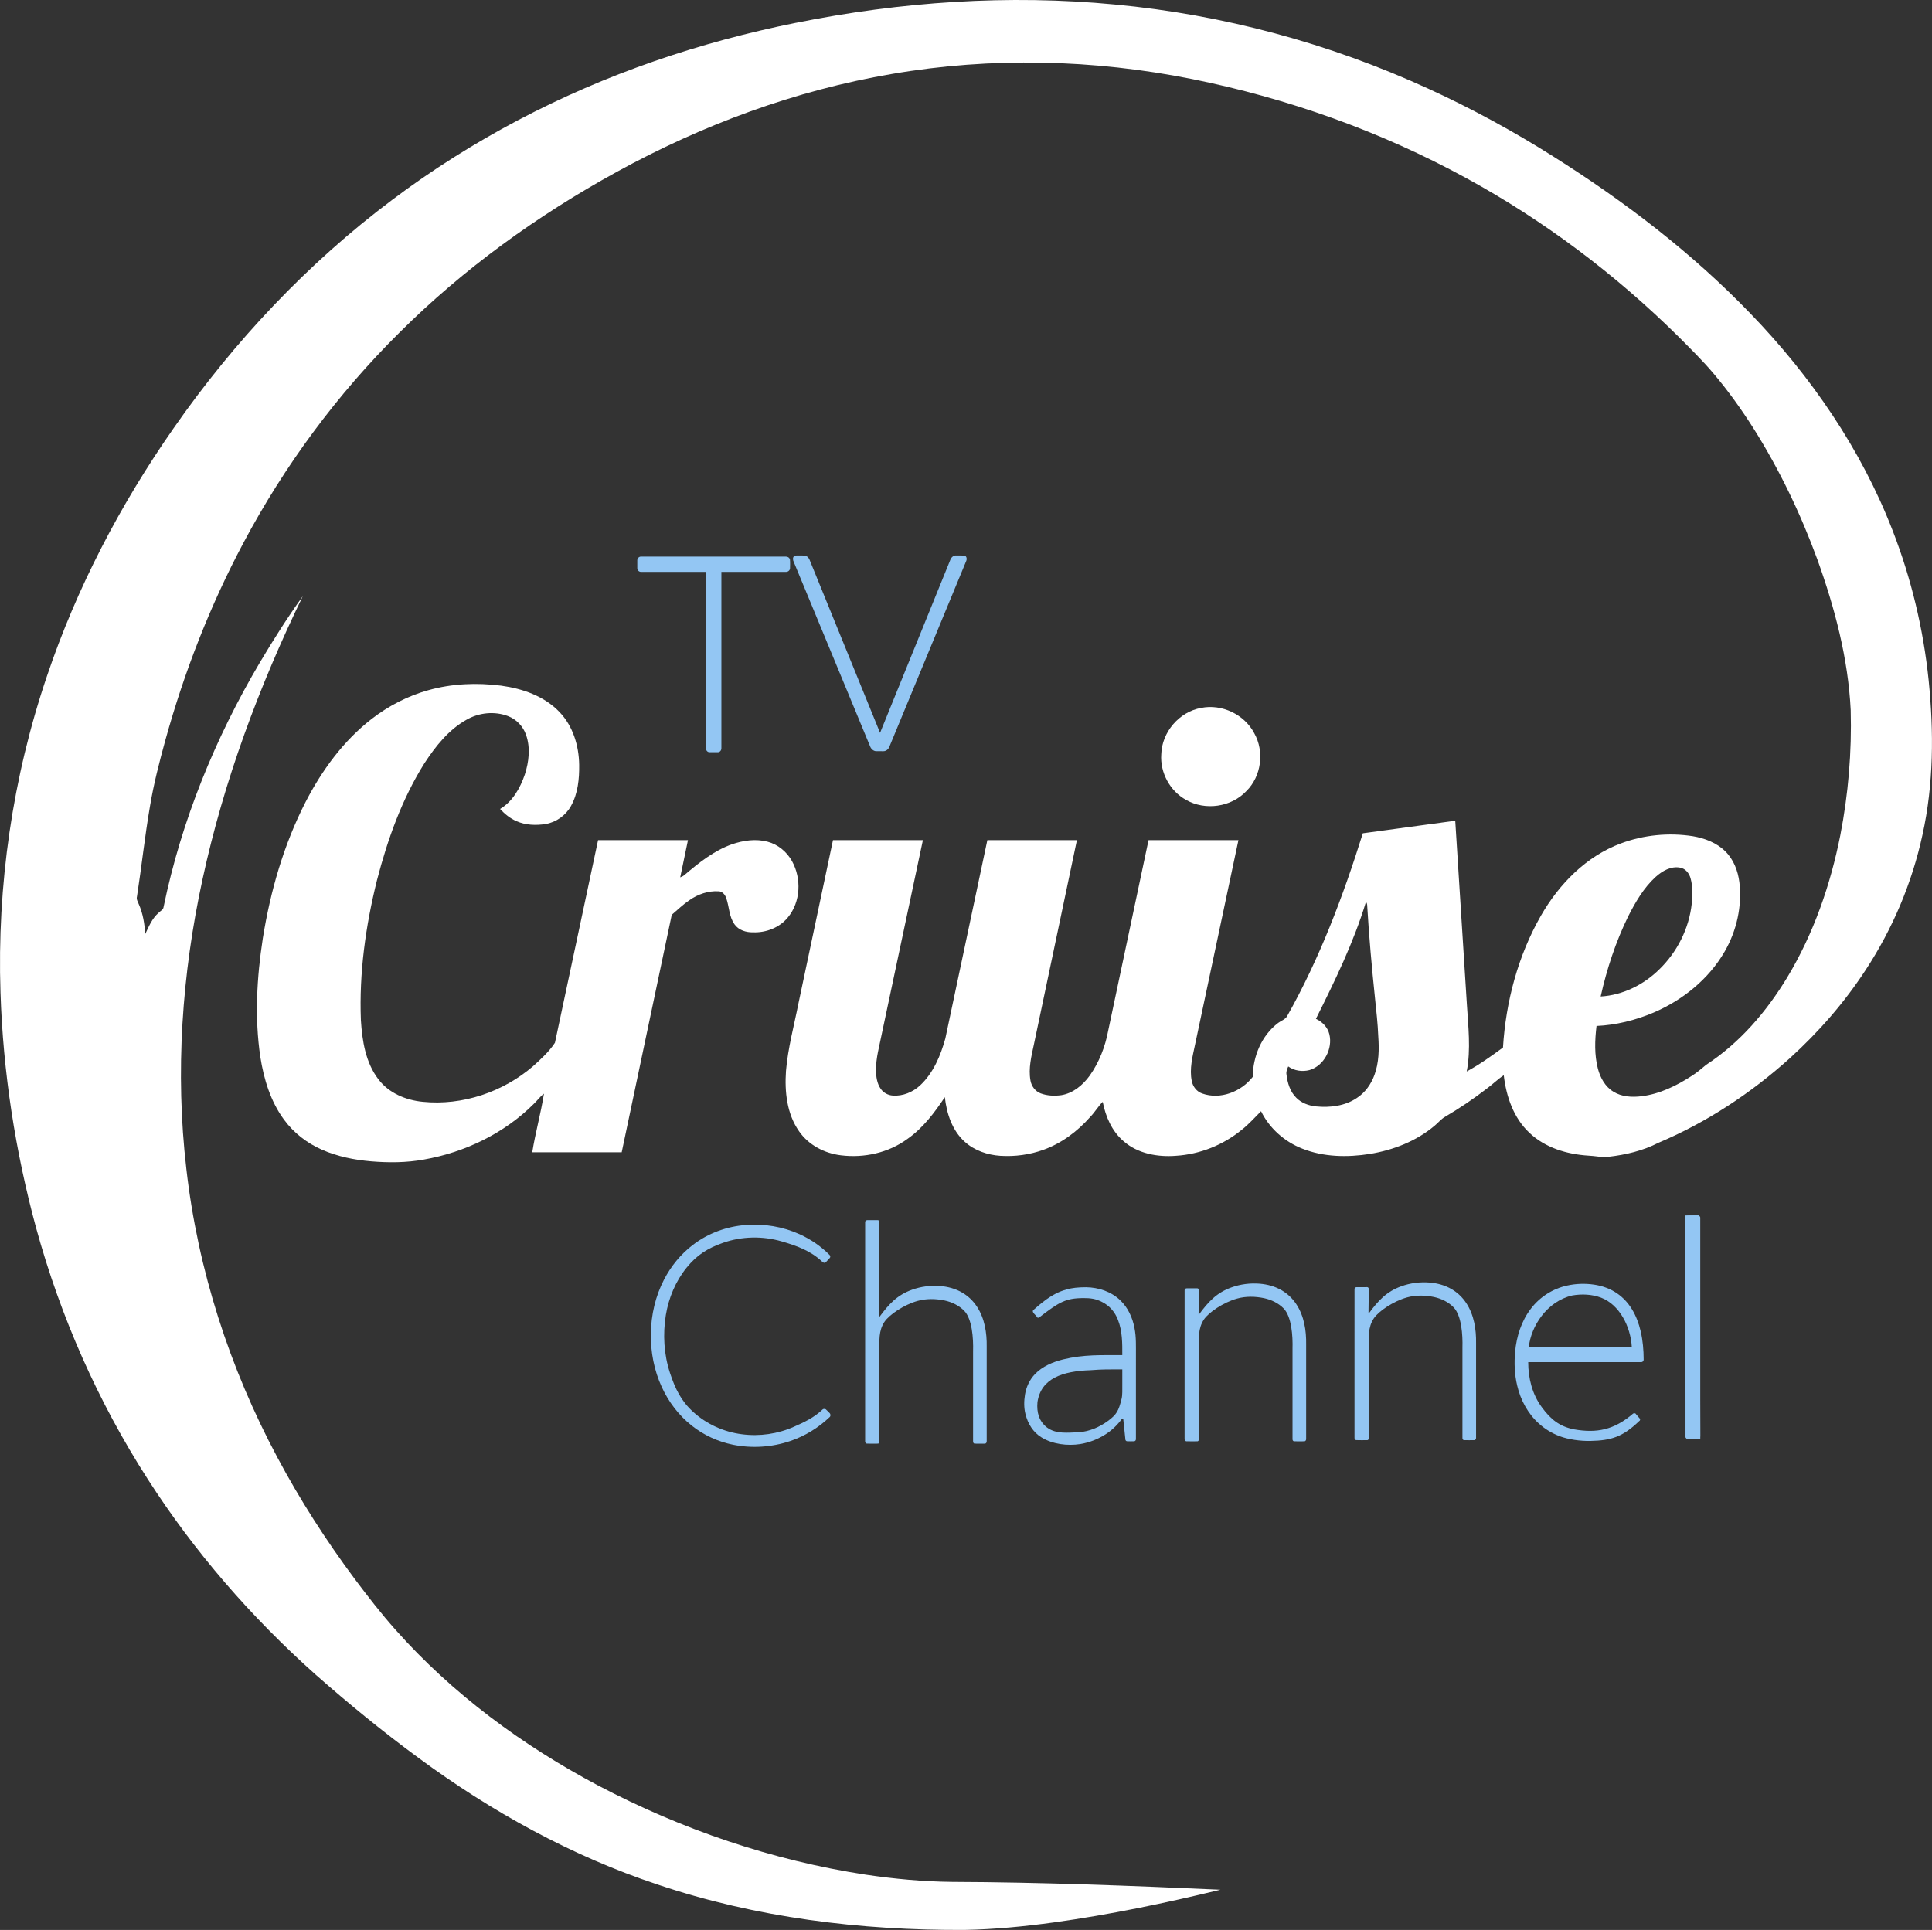 <?xml version="1.0" encoding="UTF-8"?>
<svg id="svg27" width="1671.4pt" height="1670pt" version="1.1" viewBox="0 0 1671.4 1670" xmlns="http://www.w3.org/2000/svg" xmlns:cc="http://creativecommons.org/ns#" xmlns:dc="http://purl.org/dc/elements/1.1/" xmlns:rdf="http://www.w3.org/1999/02/22-rdf-syntax-ns#">
 <rect x="0" y="0" width="1671.4" height="1670" fill="#333333" stroke="none"/>
 <g id="g1032" transform="translate(-64.492 -64.172)" fill="#93c6f3">
  <path id="path5-2" d="m751.6 545.34c1.207-0.775 2.692-0.435 4.03-0.508 1.649 0.026 3.302-0.063 4.951 0.046 1.995 0.221 3.591 1.884 4.329 3.787l60.944 149.65 60.87-149.94c0.831-2.009 2.713-3.695 4.876-3.556 2.384 0.053 4.774-0.102 7.151 0.083 1.982 0.307 2.384 2.893 1.687 4.553l-66.642 161.18c-0.906 2.167-3.106 3.728-5.368 3.579-1.864-0.013-3.728-3e-3 -5.589-3e-3 -2.337 0.099-4.478-1.613-5.439-3.794l-66.25-160.08c-0.809-1.511-1.055-3.886 0.451-5.001z" stroke-width=".32"/>
  <path id="path3-2" d="m615.83 548.93c0.025-1.774 1.617-3.24 3.297-3.124h125c1.588-0.138 3.309 0.813 3.748 2.481 0.256 2.615 0.126 5.276 0.073 7.904-0.237 1.715-1.892 2.902-3.496 2.842h-55.872v152.46c0.142 1.738-1.138 3.482-2.847 3.581-2.536 0.063-5.078 0.056-7.614 3e-3 -1.734-0.072-3.06-1.84-2.896-3.607v-152.44h-56.12c-1.705 0.099-3.306-1.412-3.281-3.215-0.028-2.295-0.038-4.593 3e-3 -6.888z" stroke-width=".323"/>
 </g>
 <g id="g881" transform="translate(-64.492 -64.172)" fill="#fff">
  <path id="path2" d="m753.02 83.97c90.6-18.27 183.84-24.72 275.94-15.87 93.61 8.76 185.65 33.59 271.1 72.78 37.42 17.09 73.6 36.85 108.38 58.8 61.66 38.86 120.08 83.48 170.67 136.12 52.13 53.99 95.52 117.18 122.69 187.39 16.19 41.58 26.63 85.37 31.2 129.75 4.5 44.44 4.36 89.76-5.33 133.54-8.99 41.61-25.87 81.45-49.18 117.04-18.36 28.2-40.68 53.73-65.57 76.33-33.66 30.33-72.05 55.62-113.84 73.26-13.38 6.87-28.21 10.34-43.08 12.04-5.85 0.7-11.62-0.8-17.44-1-18.42-1.16-37.4-6.79-51-19.79-13.7-12.83-20.03-31.48-22.14-49.73-5.34 3.47-9.83 8.05-14.98 11.77-11.43 8.81-23.41 16.88-35.85 24.18-3.5 1.99-5.97 5.25-9.07 7.75-15.76 13.31-35.63 21.01-55.83 24.34-19.48 3.08-40.07 2.79-58.59-4.58-15.3-5.98-28.42-17.54-35.65-32.36-5.48 5.42-10.56 11.29-16.67 16.04-16.01 13.15-36.13 21.22-56.83 22.51-15.96 1.28-33.22-1.81-45.53-12.69-10.04-8.58-15.48-21.24-17.94-33.98-4.02 3.98-6.83 9-10.8 13.03-11.01 12.49-24.75 22.83-40.51 28.47-11.86 4.28-24.61 5.99-37.18 5.21-11.26-0.73-22.58-4.58-31.01-12.26-10.82-9.78-15.52-24.38-17.1-38.5-8.96 13.46-18.87 26.71-32.27 36.08-16.37 12.07-37.51 16.74-57.55 14.24-14.22-1.68-28.06-8.87-36.29-20.8-10.58-15.05-12.55-34.32-11.3-52.2 1.68-19.99 7.04-39.41 10.9-59.03l29.75-140.69h77.78l-35.66 168.13c-1.98 10.18-5 20.28-4.89 30.74 0.02 5.69 0.77 11.76 4.2 16.51 2.37 3.34 6.33 5.38 10.4 5.64 8.61 0.62 17.19-2.93 23.47-8.73 11.47-10.68 17.76-25.72 21.88-40.56l36.36-171.73h77.48l-37.22 176.85c-2.17 10.17-4.84 20.64-2.97 31.07 0.79 4.9 4.08 9.37 8.77 11.19 5.64 2.1 11.86 2.37 17.8 1.59 10.25-1.61 18.67-8.66 24.62-16.82 8.23-11.58 13.49-25.14 16.08-39.06l34.89-164.82h77.77l-37.52 176.93c-2.17 10.33-5.02 21.01-2.84 31.58 0.95 4.79 4.28 9.11 8.98 10.72 15.73 5.6 33.84-1.54 43.74-14.36 0.2-17.72 7.606-35.811 22.02-46.7 2.483-1.876 5.76-2.84 7.54-5.5 28.21-49.98 48.6-103.93 65.69-158.59l79.95-10.87 10.04 158.55c1.17 19.41 3.6 39.14-0.12 58.42 11.04-5.95 21.3-13.28 31.38-20.73 2.48-39.73 12.97-79.33 32.77-114 15.69-27.4 39.22-51.49 69.27-62.63 19.72-7.35 41.38-9.47 62.17-6.23 10.28 1.75 20.62 5.63 28.14 13.12 7.17 7.02 10.92 16.86 12.16 26.68 2.45 20.69-2.32 42.02-12.73 60.01-13.85 24.05-36.56 42.24-61.92 53.01-15.51 6.51-32.11 10.63-48.93 11.39-1.5 12.28-1.94 24.95 1.19 37.02 2.07 7.79 6.25 15.5 13.32 19.79 7.19 4.55 16.08 5 24.32 4.02 15.77-1.91 30.39-9.09 43.58-17.64 4.46-2.78 8.4-6.25 12.45-9.58 29.17-19.06 52.35-46.14 70.25-75.82 22.67-37.66 37.26-79.79 45.79-122.79 6.93-35.64 9.97-72.05 8.99-108.34-2.21-44.73-13.79-88.48-28.89-130.46-14.5-39.58-32.82-77.82-55.32-113.48-10.36-16.32-21.64-32.08-34.1-46.86-9.56-11.42-20.23-21.82-30.71-32.37-54.51-53.96-116.44-100.51-183.79-137.26-73.93-40.4-154.2-68.92-236.74-85.55-85.39-17.12-173.93-19.27-259.82-4.46-83.53 14.18-164.02 43.99-238.16 84.76-68.52 37.63-132.61 83.79-188 139.07-53.88 53.36-99.44 115.05-134.99 182.01-28.78 54.04-51.08 111.43-67.43 170.4-5.22 18.97-10.16 38.06-13.38 57.5-4.48 25.93-7.22 52.12-11.25 78.12-0.66 2.29 0.72 4.36 1.53 6.41 3.66 8.18 5.08 17.15 5.58 26.04 3.17-6.6 6.01-13.74 11.76-18.6 1.47-1.56 3.99-2.51 4.16-4.93 15.41-74.65 44.61-146.11 83.36-211.63 11.61-19.54 23.78-38.78 37.05-57.24-37.86 78.08-68.39 160.04-86.73 244.97-17.83 82.04-23.74 166.99-13.99 250.5 9.91 87.32 37.38 172.37 78.78 249.81 19.55 36.72 42.11 71.81 66.94 105.17 11.26 15 22.74 29.86 35.21 43.88 49.24 55.49 109.89 100.11 175.28 134.77 72.29 38.05 150.73 64.82 231.54 77.17 24.68 3.67 49.59 5.97 74.55 6.24 77.48 0.3 154.91 3.32 232.29 6.77-47.6 11.59-95.64 21.58-144.18 28.3-25.57 3.5-51.29 6.03-77.1 6.5-89.87 0.5-180.44-10.56-265.84-39.35-74.36-24.7-143.67-63.07-206.61-109.5-30.75-22.59-60.33-46.76-88.95-71.99-55.74-49.67-105.19-106.57-145.47-169.48-42.94-66.82-75.33-140.32-96.35-216.89-18.08-66.49-28.69-135.08-30.88-203.97-3.03-92.68 10.4-185.94 40.21-273.78 25.73-76.38 63.45-148.47 109.56-214.48 52.35-75.18 115.95-142.77 189.32-197.76 68.52-51.51 145.36-91.71 226.33-119.75 40.06-13.9 81.12-24.9 122.69-33.25m743.83 738.99c-10.4 9.47-17.55 21.86-23.86 34.27-10.73 21.99-18.44 45.39-23.75 69.25 19.09-1.12 37.2-10.12 50.7-23.46 15.5-15.02 25.81-35.45 28.1-56.95 0.63-7.28 0.97-14.81-1.04-21.92-1.17-4.31-4.36-8.32-8.93-9.16-7.93-1.58-15.54 2.85-21.22 7.97m-293.94 122.83c5.5 2.56 10.15 7.3 11.6 13.31 3.1 12.6-4.63 27.39-17.3 31.08-6.2 1.53-13.03 0.62-18.26-3.17-0.9 2.17-1.98 4.42-1.53 6.85 0.84 7.3 3.09 14.92 8.47 20.22 4.49 4.59 10.86 6.88 17.16 7.51 12.09 1.18 25.03-0.35 35.27-7.32 7.18-4.62 12.28-11.92 15.2-19.84 3.91-10.66 4.12-22.26 3.32-33.45-0.41-11.04-1.71-22.01-2.82-32.98-2.77-26.62-5.17-53.28-6.75-79.99 0.04-1.29-0.32-2.42-1.08-3.4-10.68 35.21-26.88 68.37-43.28 101.18z"/>
  <path id="path8" d="m435.11 661.41c20.4-5.74 41.99-6.6 62.94-3.91 18.51 2.53 37.45 9.07 50.57 22.94 11.58 12.08 16.68 29.06 16.92 45.52 0.16 12.15-1.05 24.88-7.1 35.67-4.5 8.17-12.77 14.03-21.96 15.61-8.38 1.29-17.29 1.01-25.13-2.48-5.5-2.37-10.22-6.2-14.24-10.58 10.9-6.43 17.41-18.13 21.41-29.78 3.54-10.94 4.95-23.15 1.12-34.2-2.51-7.41-8.35-13.61-15.69-16.37-11.64-4.43-25.14-3.02-35.89 3.16-15.5 8.68-26.82 23.01-36.38 37.66-19.47 30.94-31.86 65.8-41.02 101.03-9.86 39.56-15.55 80.43-13.95 121.25 1.1 17.79 4.01 36.63 15.14 51.16 8.99 11.94 23.75 18.08 38.3 19.48 34.31 3.5 69.49-8.41 95.53-30.82 6.82-6.2 13.83-12.52 18.9-20.26l37.31-175.31h77.77l-6.7 32.18c1.25-0.52 2.54-1.03 3.57-1.95 12.47-10.6 25.58-21.13 41.19-26.67 9.85-3.36 20.71-4.94 30.9-2.2 8.95 2.35 16.56 8.72 21.04 16.75 8.35 15.05 7.57 35.32-3.59 48.77-7.21 8.83-18.82 13.29-30.08 12.85-5.97 0.16-12.44-1.81-16.02-6.88-4.81-6.65-4.56-15.24-7.19-22.72-0.97-2.91-3.35-5.84-6.65-5.89-8.96-0.55-17.84 2.54-25.13 7.64-5.53 3.72-10.33 8.37-15.37 12.7l-43.3 205.52h-77.38c2.73-17.03 7.44-33.705 10.14-50.735-3.35 2.45-5.74 5.91-8.73 8.75-25.6 25.63-59.7 42.03-95.22 48.27-15.03 2.73-30.42 2.81-45.6 1.53-14.56-1.24-29.12-4.15-42.54-10.07-12.92-5.68-24.49-14.61-32.82-26.04-11.64-15.78-17.44-35.03-20.46-54.19-5.05-34.05-3.06-68.78 2.15-102.68 6.55-40.89 18.15-81.27 37.11-118.21 14.09-27.27 32.67-52.75 57.09-71.66 14.59-11.27 31.27-19.89 49.04-24.84z"/>
  <path id="path10" d="m1103.6 676.76c17.95-3.65 37.39 5.63 45.92 21.8 8.99 15.83 6.25 37.35-6.78 50.16-13.03 13.88-35.61 17.13-52.1 7.65-13.97-7.59-22.63-23.61-21.52-39.44 0.49-19.22 15.53-36.82 34.48-40.17z"/>
 </g>
 <g id="g1028" transform="translate(-64.492 -64.172)" fill="#93c6f3">
  <path id="path12" d="m1522.6 1115.9c3.9 0.01 7.81 0 11.73-0.03 0.08 14.68 0.12 29.36 0.12 44.05 0.07 6.68-0.32 13.39 0.54 20.04 0.25 43.13 0.2 86.26 0.45 129.39-3.97-0.08-7.93-0.08-11.89 0.05-0.13-13.83 0.57-27.7-0.57-41.49-0.08-50.67-0.31-101.34-0.38-152.01z"/>
  <path id="path17" d="m1420.2 1176.6c7.625-1.72 15.543-1.937 23.268-0.833 7.141 1.053 14.166 3.528 20.197 7.741 5.051 3.495 9.341 8.164 12.605 13.508 3.58 5.817 5.999 12.356 7.576 19.064 1.871 8.029 2.584 16.318 2.596 24.574 0.058 1.141-0.952 2.248-2.045 2.171h-97.828c-0.042 13.812 3.525 27.967 11.711 38.965 7.718 10.589 15.349 16.692 27.754 19.194 19.712 3.483 34.746 0.644 51.341-13.666 0.784-0.366 2.029-0.403 2.448 0.562l3.383 3.934c0.371 0.714 0.106 1.696-0.61 2.038-14.275 13.73-24.268 16.796-42.065 17.186-9.094 0.207-19.172-1.271-26.758-4.098-6.608-2.513-12.793-6.193-18.109-11.077-9.386-8.469-15.756-20.277-18.662-32.843-2.245-9.485-2.664-19.386-1.767-29.091 1.219-13.399 5.522-26.748 13.643-37.299 7.773-10.277 19.11-17.364 31.322-20.03m4.486 8.566c-21.832 5.034-35.747 26.576-37.63 44.82h89.152c-1.011-18.301-10.969-37.005-26.593-42.91-7.957-2.973-16.643-3.325-24.929-1.91z"/>
  <path id="path3-1-0" d="m1236.3 1179.7c-0.074-0.981 0.867-1.746 1.814-1.722 1.54-0.045 7.55-0.027 9.097-0.011 0.916-0.059 1.494 0.891 1.428 1.715l-0.249 20.811h0.436c7.978-10.816 15.106-18.652 27.95-23.283 7.803-2.839 16.244-3.897 24.527-3.232 6.687 0.543 13.336 2.362 19.121 5.79 5.028 2.947 9.315 7.091 12.511 11.937 6.764 10.225 8.722 22.789 8.518 34.813 0 27.249 0.01 54.502 0 81.751 0.071 0.925-0.495 2.053-1.533 2.087-1.653 0.049-7.217 0.059-8.863-0.011-1.028-0.018-1.474-1.148-1.393-2.018-0.011-25.986 0-51.976 0-77.966 0.333-11.35-0.822-27.791-7.64-34.925-4.561-4.641-10.662-7.574-17.002-8.942-7.722-1.587-15.879-1.76-23.503 0.414-11.7 3.302-24.412 11.918-28.513 18.066-5.198 7.792-4.375 16.296-4.347 25.728-0.01 25.861 0 51.726-0.01 77.587 0.021 0.79-0.2 1.889-1.13 2.056-1.765 0.059-8.003 0.09-9.757-0.024-1.137-0.146-1.593-1.388-1.47-2.387 0.018-63.082-0.011-65.15 0.014-128.24z"/>
  <path id="path3-1" d="m1089.3 1180.7c-0.074-0.981 0.867-1.746 1.814-1.722 1.54-0.045 7.55-0.027 9.097-0.011 0.916-0.059 1.494 0.891 1.428 1.715l-0.249 20.811h0.436c7.978-10.816 15.106-18.652 27.95-23.283 7.803-2.839 16.244-3.897 24.527-3.232 6.687 0.543 13.336 2.362 19.121 5.79 5.028 2.947 9.315 7.091 12.511 11.937 6.764 10.225 8.722 22.789 8.518 34.813 0 27.249 0.01 54.502 0 81.751 0.071 0.925-0.495 2.053-1.533 2.087-1.653 0.049-7.217 0.059-8.863-0.011-1.028-0.018-1.474-1.148-1.393-2.018-0.011-25.986 0-51.976 0-77.966 0.333-11.35-0.822-27.791-7.64-34.925-4.561-4.641-10.662-7.574-17.002-8.942-7.722-1.587-15.879-1.76-23.503 0.414-11.7 3.302-24.412 11.918-28.513 18.066-5.198 7.792-4.375 16.296-4.347 25.728-0.01 25.861 0 51.726-0.01 77.587 0.021 0.79-0.2 1.889-1.13 2.056-1.765 0.059-8.003 0.09-9.757-0.024-1.137-0.146-1.593-1.388-1.47-2.387 0.018-63.082-0.011-65.15 0.014-128.24z"/>
  <path id="path3" d="m812.94 1121.7c-0.074-0.981 0.866-1.746 1.814-1.722 1.54-0.045 7.55-0.027 9.097-0.011 0.916-0.059 1.494 0.891 1.428 1.715l-0.249 81.828h0.436c7.978-10.816 15.106-18.652 27.951-23.283 7.803-2.839 16.244-3.897 24.527-3.232 6.687 0.543 13.336 2.362 19.121 5.79 5.028 2.947 9.315 7.091 12.511 11.937 6.764 10.225 8.722 22.789 8.518 34.813 0 27.249 0.01 54.502 0 81.751 0.071 0.925-0.495 2.053-1.533 2.087-1.652 0.049-7.217 0.059-8.863-0.011-1.028-0.018-1.474-1.148-1.393-2.018-0.011-25.986 0-51.976 0-77.966 0.333-11.35-0.822-27.791-7.641-34.925-4.561-4.641-10.662-7.574-17.002-8.942-7.722-1.587-15.879-1.76-23.503 0.414-11.7 3.302-24.412 11.918-28.513 18.066-5.198 7.792-4.375 16.296-4.347 25.728-0.01 25.861 0 51.726-0.01 77.587 0.021 0.79-0.2 1.889-1.13 2.056-1.765 0.059-8.003 0.09-9.757-0.024-1.137-0.146-1.593-1.388-1.47-2.387 0.018-63.082-0.011-126.17 0.014-189.25z"/>
  <path id="path5" d="m1524.2 1116.2c2.883-0.432 5.942-0.129 8.91-0.195 1.768-0.052 2.462 1.169 2.303 2.071-0.016 62.184 0 124.37 0 186.55-0.044 1.162 0.085 2.328-0.092 3.49-0.12 0.686-1.001 1.403-2.217 1.35-2.701 0-5.408 0.076-8.086-0.049-1.569-0.122-2.53-1.114-2.382-2.018-0.023-63.107 0-126.21-0.016-189.32-0.143-0.752 0.353-1.583 1.581-1.886z"/>
  <path id="path7" d="m709.37 1124.2c16.012-1.331 32.377 1.36 47.054 8.045 9.55 4.35 18.372 10.391 25.793 17.902 0.609 0.666 0.837 1.883 0.115 2.556-1.065 1.168-2.133 2.335-3.211 3.485-0.889 1.089-2.529 0.783-3.317-0.253-9.893-9.43-22.017-13.796-35.063-17.572-16.509-4.784-34.478-4.468-50.731 1.232-13.297 4.652-22.631 10.506-31.566 21.556-9.458 11.697-15.462 26.068-17.92 40.951-2.686 16.67-1.702 34.067 3.586 50.121 4.462 13.484 9.576 24.25 20.072 33.708 11.68 10.665 26.686 17.386 42.246 19.326 15.231 1.99 30.986-0.278 45.047-6.561 9.004-3.973 17.304-7.896 24.462-14.72 0.697-0.855 1.923-0.73 2.854-0.395 1.159 0.936 2.108 2.118 3.204 3.14 1.114 0.883 1.313 2.94 0.088 3.82-9.662 9.198-21.275 16.261-33.83 20.536-15.882 5.411-33.158 6.521-49.59 3.247-12.874-2.609-25.184-8.194-35.55-16.4-11.245-8.807-20.179-20.536-26.146-33.604-6.58-14.339-9.655-30.247-9.414-46.042 0.2-16.225 3.954-32.479 11.41-46.86 6.055-11.726 14.593-22.166 25.047-30.094 13.066-10.024 29.067-15.869 45.359-17.122z"/>
  <path id="path19" d="m987.5 1179.9c4.486-1.261 9.511-1.849 16.648-1.849 10.629 0.16 21.535 3.665 29.494 11.286 6.578 6.226 10.622 14.968 12.306 24.016 1.603 7.877 1.196 15.967 1.248 23.962 0 24.006 0.01 48.009-0.01 72.012 0.1 1.009-0.637 2.045-1.642 2.014-1.416 0.031-4.728 0.078-6.131-0.031-0.918-0.105-1.468-1.1-1.377-2.004l-1.832-17.477h-1.063c-3.713 5.112-8.35 9.607-13.551 13.04-6.872 4.524-14.614 7.595-22.631 8.882-10.965 1.691-23.853 0.194-33.495-5.798-7.176-4.409-11.708-11.643-13.832-20.158-1.426-5.495-1.312-11.314-0.404-16.891 1.07-6.538 3.97-12.77 8.443-17.485 6.559-6.959 15.539-10.644 24.448-12.893 18.125-4.419 32.812-3.655 51.28-3.733 0.061-10.227 0.069-20.837-3.739-30.456-2.589-6.847-7.182-12.13-13.498-15.397-5.746-3.017-10.306-3.507-16.276-3.507-15.699 0.034-21.342 3.64-38.47 16.819-0.537 0.214-1.296 0.404-1.652-0.2-0.721-1.44-2.81-2.837-3.485-4.298-0.352-0.57-0.367-1.446 0.108-1.91 1.946-1.842 7.096-6.178 11.394-9.309 8.317-5.845 13.611-7.483 17.718-8.637zm20.47 69.926c-24.382 0.781-42.961 7.145-45.969 27.69-0.791 8.762 1.35 16.495 8.216 21.855 7.942 5.944 18.076 4.428 27.603 4.139 9.067-0.652 17.786-4.378 25.198-9.809 7.354-5.438 9.175-8.508 11.757-19.06 0.809-3.098 0.627-8.254 0.627-12.53v-12.979c-11.11 0.031-16.341-0.204-27.429 0.693z"/>
 </g>
</svg>
